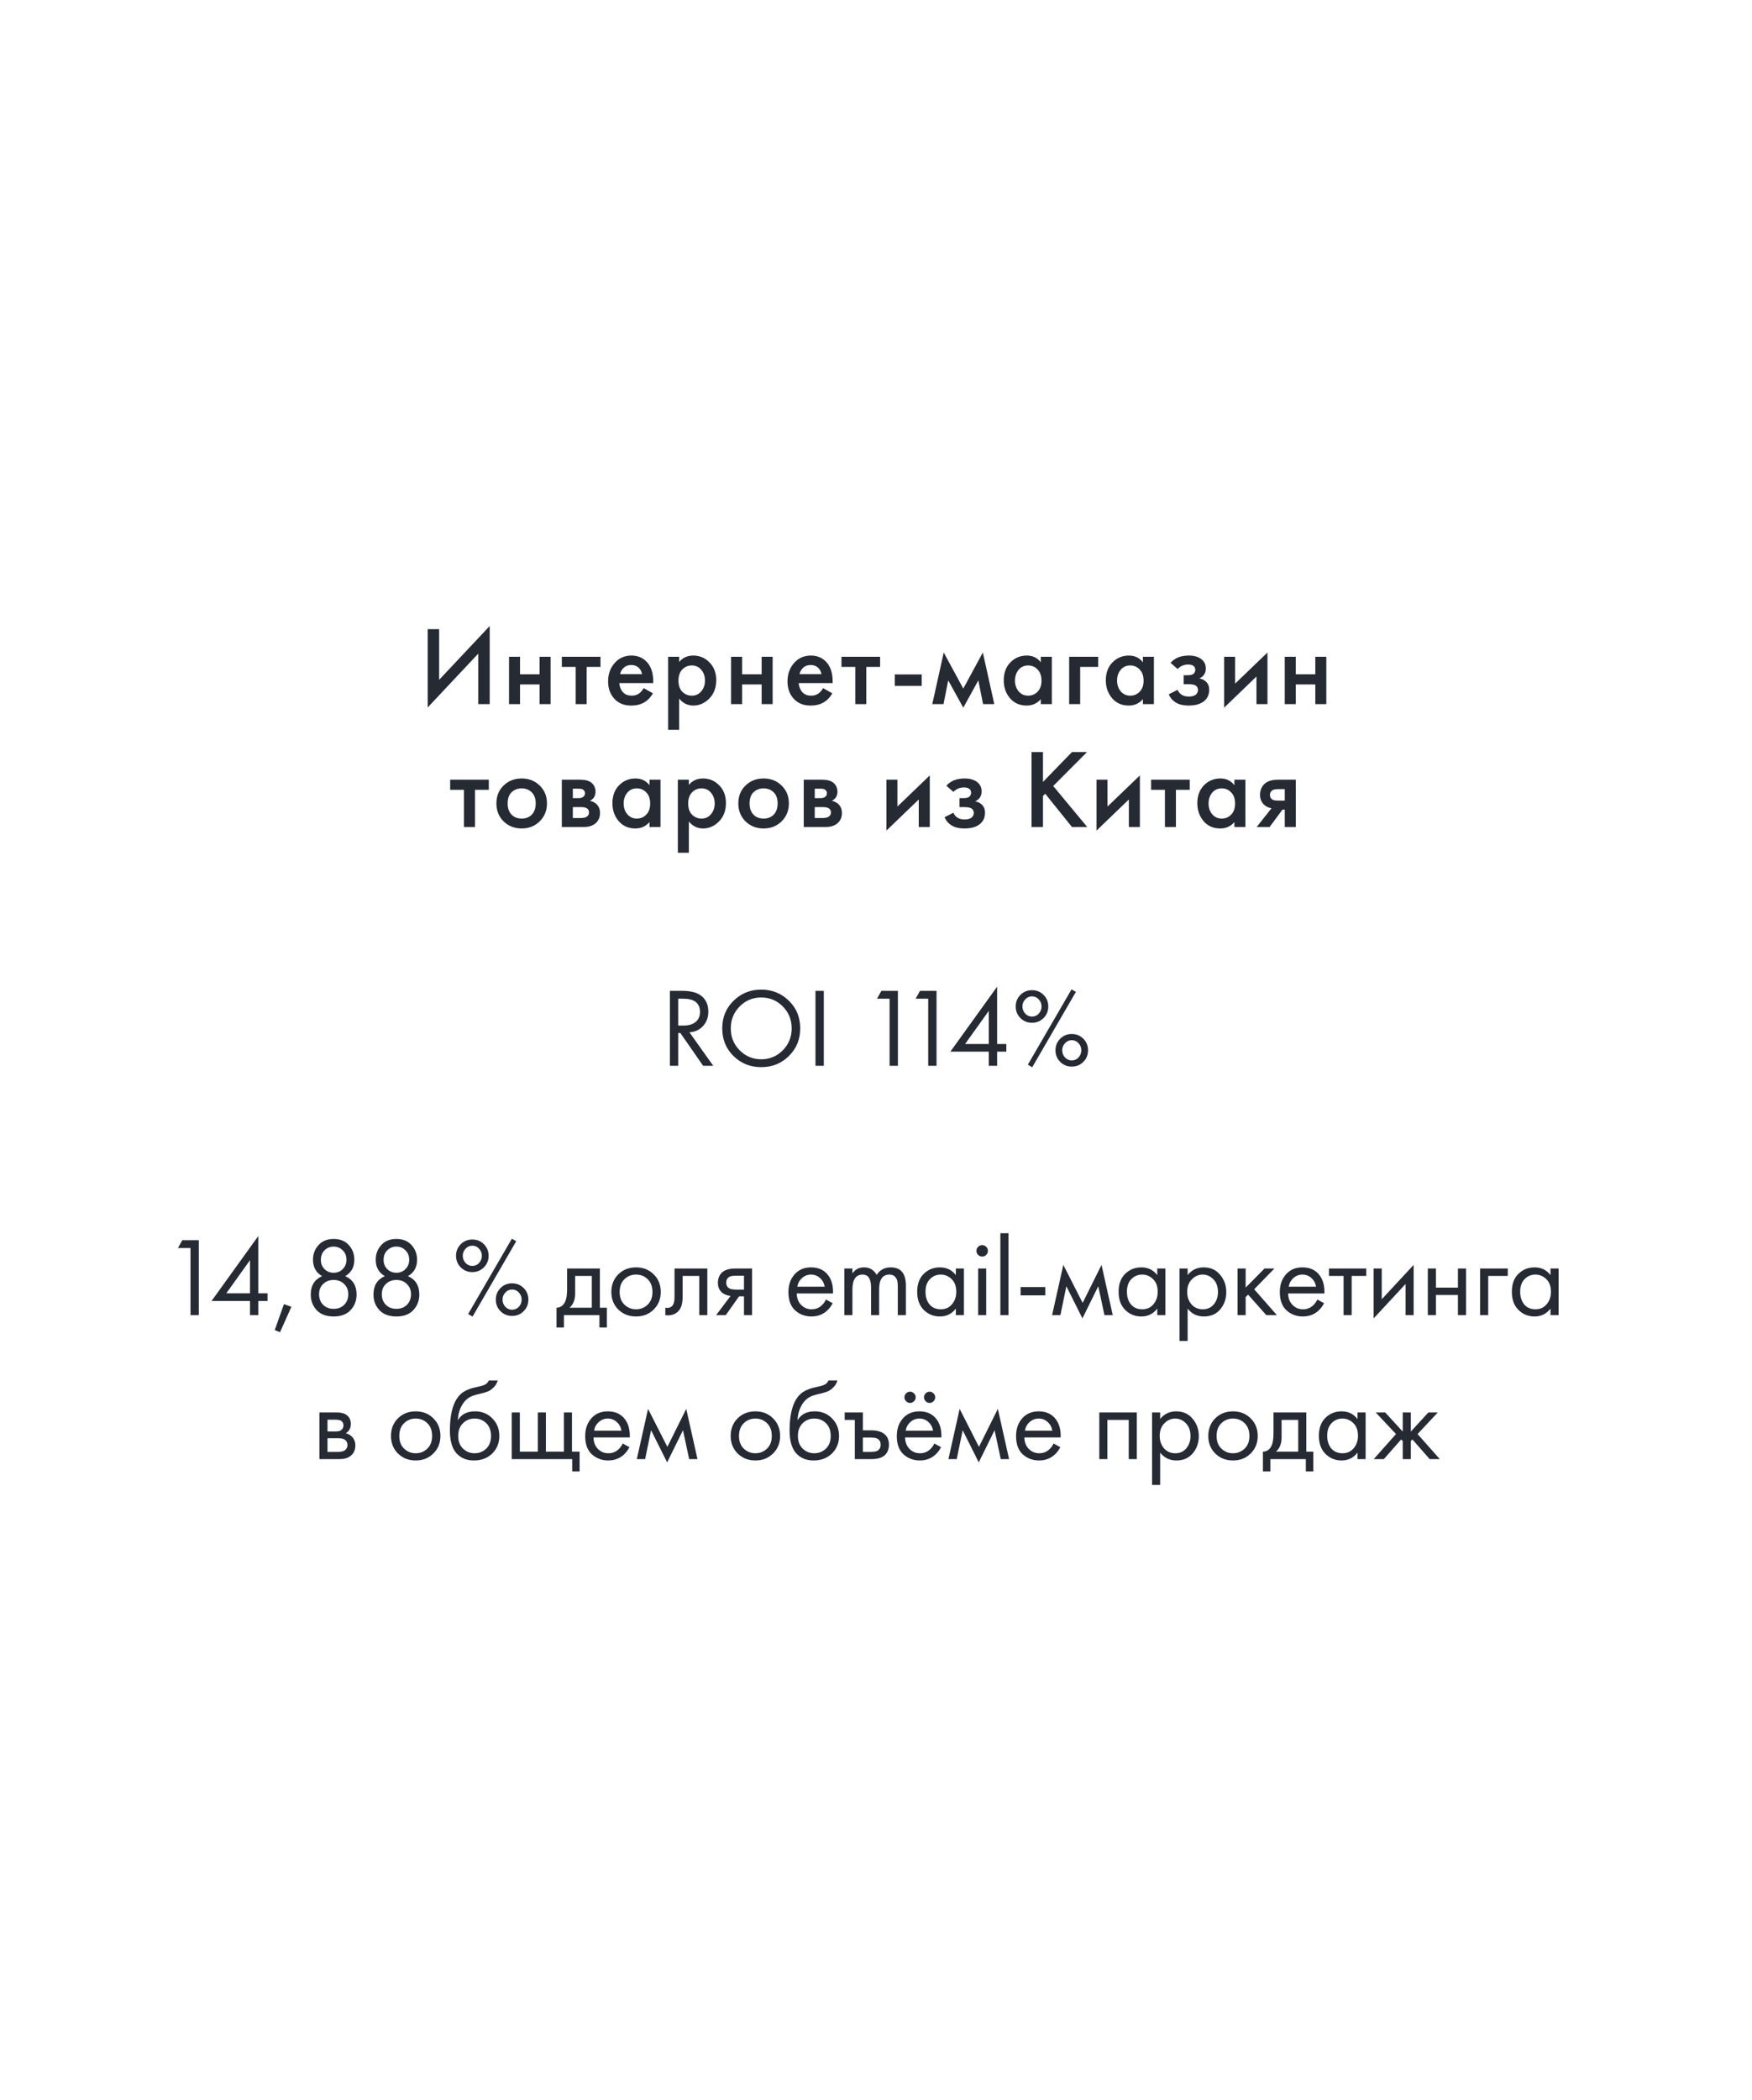 <?xml version="1.0" encoding="UTF-8"?> <svg xmlns="http://www.w3.org/2000/svg" width="499" height="598" viewBox="0 0 499 598" fill="none"> <path d="M136.213 200.5V186.132L121.813 201.46V179.156H125.077V193.588L139.477 178.26V200.5H136.213ZM144.978 200.5V187.028H148.114V192.02H153.682V187.028H156.818V200.5H153.682V194.9H148.114V200.5H144.978ZM171.03 189.908H167.094V200.5H163.958V189.908H160.022V187.028H171.03V189.908ZM183.338 195.956L185.962 197.428C185.364 198.495 184.607 199.316 183.69 199.892C182.644 200.575 181.322 200.916 179.722 200.916C177.844 200.916 176.33 200.34 175.178 199.188C173.855 197.865 173.194 196.148 173.194 194.036C173.194 191.817 173.908 189.972 175.338 188.5C176.554 187.284 178.058 186.676 179.85 186.676C181.599 186.676 183.039 187.263 184.17 188.436C185.428 189.737 186.058 191.636 186.058 194.132V194.516H176.394C176.479 195.647 176.863 196.553 177.546 197.236C178.122 197.812 178.922 198.1 179.946 198.1C180.778 198.1 181.492 197.876 182.09 197.428C182.58 197.044 182.996 196.553 183.338 195.956ZM176.618 191.956H182.858C182.73 191.209 182.41 190.601 181.898 190.132C181.343 189.62 180.639 189.364 179.786 189.364C178.89 189.364 178.154 189.652 177.578 190.228C177.108 190.655 176.788 191.231 176.618 191.956ZM193.431 198.932V207.828H190.295V187.028H193.431V188.5C194.455 187.284 195.789 186.676 197.431 186.676C199.266 186.676 200.813 187.327 202.071 188.628C203.351 189.908 203.991 191.593 203.991 193.684C203.991 195.839 203.33 197.588 202.007 198.932C200.685 200.255 199.17 200.916 197.463 200.916C195.863 200.916 194.519 200.255 193.431 198.932ZM197.047 189.492C195.981 189.492 195.074 189.876 194.327 190.644C193.602 191.391 193.239 192.457 193.239 193.844C193.239 195.188 193.602 196.233 194.327 196.98C195.074 197.727 195.981 198.1 197.047 198.1C198.157 198.1 199.053 197.684 199.735 196.852C200.439 196.02 200.791 195.007 200.791 193.812C200.791 192.596 200.439 191.572 199.735 190.74C199.053 189.908 198.157 189.492 197.047 189.492ZM208.224 200.5V187.028H211.36V192.02H216.928V187.028H220.064V200.5H216.928V194.9H211.36V200.5H208.224ZM234.437 195.956L237.061 197.428C236.463 198.495 235.706 199.316 234.789 199.892C233.743 200.575 232.421 200.916 230.821 200.916C228.943 200.916 227.429 200.34 226.277 199.188C224.954 197.865 224.293 196.148 224.293 194.036C224.293 191.817 225.007 189.972 226.437 188.5C227.653 187.284 229.157 186.676 230.949 186.676C232.698 186.676 234.138 187.263 235.269 188.436C236.527 189.737 237.157 191.636 237.157 194.132V194.516H227.493C227.578 195.647 227.962 196.553 228.645 197.236C229.221 197.812 230.021 198.1 231.045 198.1C231.877 198.1 232.591 197.876 233.189 197.428C233.679 197.044 234.095 196.553 234.437 195.956ZM227.717 191.956H233.957C233.829 191.209 233.509 190.601 232.997 190.132C232.442 189.62 231.738 189.364 230.885 189.364C229.989 189.364 229.253 189.652 228.677 190.228C228.207 190.655 227.887 191.231 227.717 191.956ZM250.674 189.908H246.738V200.5H243.602V189.908H239.666V187.028H250.674V189.908ZM254.845 195.316V192.052H262.525V195.316H254.845ZM265.528 200.5L268.792 185.812L274.36 196.084L279.928 185.812L283.192 200.5H279.992L278.648 193.748L274.36 201.524L270.072 193.748L268.728 200.5H265.528ZM296.443 188.596V187.028H299.579V200.5H296.443V199.092C295.397 200.308 294.053 200.916 292.411 200.916C290.427 200.916 288.837 200.212 287.643 198.804C286.469 197.396 285.883 195.711 285.883 193.748C285.883 191.615 286.512 189.908 287.771 188.628C289.051 187.327 290.608 186.676 292.443 186.676C294.128 186.676 295.461 187.316 296.443 188.596ZM292.827 189.492C291.717 189.492 290.811 189.908 290.107 190.74C289.424 191.572 289.083 192.596 289.083 193.812C289.083 195.007 289.424 196.02 290.107 196.852C290.811 197.684 291.717 198.1 292.827 198.1C293.893 198.1 294.789 197.727 295.515 196.98C296.261 196.233 296.635 195.188 296.635 193.844C296.635 192.457 296.261 191.391 295.515 190.644C294.789 189.876 293.893 189.492 292.827 189.492ZM304.515 200.5V187.028H312.771V189.908H307.651V200.5H304.515ZM325.519 188.596V187.028H328.655V200.5H325.519V199.092C324.473 200.308 323.129 200.916 321.487 200.916C319.503 200.916 317.913 200.212 316.719 198.804C315.545 197.396 314.959 195.711 314.959 193.748C314.959 191.615 315.588 189.908 316.847 188.628C318.127 187.327 319.684 186.676 321.519 186.676C323.204 186.676 324.537 187.316 325.519 188.596ZM321.903 189.492C320.793 189.492 319.887 189.908 319.183 190.74C318.5 191.572 318.159 192.596 318.159 193.812C318.159 195.007 318.5 196.02 319.183 196.852C319.887 197.684 320.793 198.1 321.903 198.1C322.969 198.1 323.865 197.727 324.591 196.98C325.337 196.233 325.711 195.188 325.711 193.844C325.711 192.457 325.337 191.391 324.591 190.644C323.865 189.876 322.969 189.492 321.903 189.492ZM335.415 190.516L333.399 188.756C333.911 188.137 334.594 187.636 335.447 187.252C336.343 186.868 337.399 186.676 338.615 186.676C340.023 186.676 341.165 186.985 342.039 187.604C342.978 188.287 343.447 189.204 343.447 190.356C343.447 191.103 343.255 191.721 342.871 192.212C342.551 192.639 342.125 192.959 341.591 193.172C342.402 193.343 343.053 193.673 343.543 194.164C344.119 194.74 344.407 195.487 344.407 196.404C344.407 197.62 344.023 198.612 343.255 199.38C342.231 200.404 340.653 200.916 338.519 200.916C337.09 200.916 335.917 200.649 334.999 200.116C334.039 199.561 333.335 198.761 332.887 197.716L335.383 196.436C335.682 197.076 336.077 197.545 336.567 197.844C337.101 198.185 337.773 198.356 338.583 198.356C339.565 198.356 340.279 198.132 340.727 197.684C341.047 197.321 341.207 196.927 341.207 196.5C341.207 196.052 341.069 195.689 340.791 195.412C340.429 195.028 339.682 194.836 338.551 194.836H337.143V192.276H338.327C339.01 192.276 339.522 192.159 339.863 191.924C340.247 191.625 340.439 191.231 340.439 190.74C340.439 190.228 340.247 189.844 339.863 189.588C339.543 189.353 339.042 189.236 338.359 189.236C337.719 189.236 337.133 189.364 336.599 189.62C336.151 189.833 335.757 190.132 335.415 190.516ZM348.645 187.028H351.781V194.676L360.997 185.812V200.5H357.861V192.66L348.645 201.524V187.028ZM365.918 200.5V187.028H369.054V192.02H374.622V187.028H377.758V200.5H374.622V194.9H369.054V200.5H365.918ZM139.22 224.908H135.284V235.5H132.148V224.908H128.212V222.028H139.22V224.908ZM143.431 223.692C144.818 222.348 146.535 221.676 148.583 221.676C150.631 221.676 152.338 222.348 153.703 223.692C155.09 225.015 155.783 226.711 155.783 228.78C155.783 230.828 155.09 232.535 153.703 233.9C152.338 235.244 150.631 235.916 148.583 235.916C146.535 235.916 144.818 235.244 143.431 233.9C142.066 232.535 141.383 230.828 141.383 228.78C141.383 226.711 142.066 225.015 143.431 223.692ZM145.671 231.948C146.396 232.716 147.367 233.1 148.583 233.1C149.799 233.1 150.77 232.716 151.495 231.948C152.22 231.159 152.583 230.113 152.583 228.812C152.583 227.383 152.188 226.305 151.399 225.58C150.631 224.855 149.692 224.492 148.583 224.492C147.474 224.492 146.524 224.855 145.735 225.58C144.967 226.305 144.583 227.383 144.583 228.812C144.583 230.113 144.946 231.159 145.671 231.948ZM160.016 222.028H165.296C166.64 222.028 167.664 222.295 168.368 222.828C169.2 223.489 169.616 224.353 169.616 225.42C169.616 226.636 169.083 227.511 168.016 228.044C168.699 228.172 169.307 228.471 169.84 228.94C170.544 229.58 170.896 230.444 170.896 231.532C170.896 232.833 170.405 233.857 169.424 234.604C168.613 235.201 167.579 235.5 166.32 235.5H160.016V222.028ZM163.152 227.276H164.752C165.307 227.276 165.723 227.18 166 226.988C166.405 226.732 166.608 226.369 166.608 225.9C166.608 225.452 166.427 225.1 166.064 224.844C165.808 224.673 165.349 224.588 164.688 224.588H163.152V227.276ZM163.152 232.94H165.488C166.192 232.94 166.736 232.812 167.12 232.556C167.547 232.279 167.76 231.884 167.76 231.372C167.76 230.817 167.557 230.423 167.152 230.188C166.789 229.953 166.267 229.836 165.584 229.836H163.152V232.94ZM184.988 223.596V222.028H188.124V235.5H184.988V234.092C183.943 235.308 182.599 235.916 180.956 235.916C178.972 235.916 177.383 235.212 176.188 233.804C175.015 232.396 174.428 230.711 174.428 228.748C174.428 226.615 175.057 224.908 176.316 223.628C177.596 222.327 179.153 221.676 180.988 221.676C182.673 221.676 184.007 222.316 184.988 223.596ZM181.372 224.492C180.263 224.492 179.356 224.908 178.652 225.74C177.969 226.572 177.628 227.596 177.628 228.812C177.628 230.007 177.969 231.02 178.652 231.852C179.356 232.684 180.263 233.1 181.372 233.1C182.439 233.1 183.335 232.727 184.06 231.98C184.807 231.233 185.18 230.188 185.18 228.844C185.18 227.457 184.807 226.391 184.06 225.644C183.335 224.876 182.439 224.492 181.372 224.492ZM196.197 233.932V242.828H193.061V222.028H196.197V223.5C197.221 222.284 198.554 221.676 200.197 221.676C202.032 221.676 203.578 222.327 204.837 223.628C206.117 224.908 206.757 226.593 206.757 228.684C206.757 230.839 206.096 232.588 204.773 233.932C203.45 235.255 201.936 235.916 200.229 235.916C198.629 235.916 197.285 235.255 196.197 233.932ZM199.813 224.492C198.746 224.492 197.84 224.876 197.093 225.644C196.368 226.391 196.005 227.457 196.005 228.844C196.005 230.188 196.368 231.233 197.093 231.98C197.84 232.727 198.746 233.1 199.813 233.1C200.922 233.1 201.818 232.684 202.501 231.852C203.205 231.02 203.557 230.007 203.557 228.812C203.557 227.596 203.205 226.572 202.501 225.74C201.818 224.908 200.922 224.492 199.813 224.492ZM212.334 223.692C213.72 222.348 215.438 221.676 217.486 221.676C219.534 221.676 221.24 222.348 222.606 223.692C223.992 225.015 224.686 226.711 224.686 228.78C224.686 230.828 223.992 232.535 222.606 233.9C221.24 235.244 219.534 235.916 217.486 235.916C215.438 235.916 213.72 235.244 212.334 233.9C210.968 232.535 210.286 230.828 210.286 228.78C210.286 226.711 210.968 225.015 212.334 223.692ZM214.574 231.948C215.299 232.716 216.27 233.1 217.486 233.1C218.702 233.1 219.672 232.716 220.398 231.948C221.123 231.159 221.486 230.113 221.486 228.812C221.486 227.383 221.091 226.305 220.302 225.58C219.534 224.855 218.595 224.492 217.486 224.492C216.376 224.492 215.427 224.855 214.638 225.58C213.87 226.305 213.486 227.383 213.486 228.812C213.486 230.113 213.848 231.159 214.574 231.948ZM228.918 222.028H234.198C235.542 222.028 236.566 222.295 237.27 222.828C238.102 223.489 238.518 224.353 238.518 225.42C238.518 226.636 237.985 227.511 236.918 228.044C237.601 228.172 238.209 228.471 238.742 228.94C239.446 229.58 239.798 230.444 239.798 231.532C239.798 232.833 239.308 233.857 238.326 234.604C237.516 235.201 236.481 235.5 235.222 235.5H228.918V222.028ZM232.054 227.276H233.654C234.209 227.276 234.625 227.18 234.902 226.988C235.308 226.732 235.51 226.369 235.51 225.9C235.51 225.452 235.329 225.1 234.966 224.844C234.71 224.673 234.252 224.588 233.59 224.588H232.054V227.276ZM232.054 232.94H234.39C235.094 232.94 235.638 232.812 236.022 232.556C236.449 232.279 236.662 231.884 236.662 231.372C236.662 230.817 236.46 230.423 236.054 230.188C235.692 229.953 235.169 229.836 234.486 229.836H232.054V232.94ZM252.463 222.028H255.599V229.676L264.815 220.812V235.5H261.679V227.66L252.463 236.524V222.028ZM271.56 225.516L269.544 223.756C270.056 223.137 270.739 222.636 271.592 222.252C272.488 221.868 273.544 221.676 274.76 221.676C276.168 221.676 277.309 221.985 278.184 222.604C279.123 223.287 279.592 224.204 279.592 225.356C279.592 226.103 279.4 226.721 279.016 227.212C278.696 227.639 278.269 227.959 277.736 228.172C278.547 228.343 279.197 228.673 279.688 229.164C280.264 229.74 280.552 230.487 280.552 231.404C280.552 232.62 280.168 233.612 279.4 234.38C278.376 235.404 276.797 235.916 274.664 235.916C273.235 235.916 272.061 235.649 271.144 235.116C270.184 234.561 269.48 233.761 269.032 232.716L271.528 231.436C271.827 232.076 272.221 232.545 272.712 232.844C273.245 233.185 273.917 233.356 274.728 233.356C275.709 233.356 276.424 233.132 276.872 232.684C277.192 232.321 277.352 231.927 277.352 231.5C277.352 231.052 277.213 230.689 276.936 230.412C276.573 230.028 275.827 229.836 274.696 229.836H273.288V227.276H274.472C275.155 227.276 275.667 227.159 276.008 226.924C276.392 226.625 276.584 226.231 276.584 225.74C276.584 225.228 276.392 224.844 276.008 224.588C275.688 224.353 275.187 224.236 274.504 224.236C273.864 224.236 273.277 224.364 272.744 224.62C272.296 224.833 271.901 225.132 271.56 225.516ZM297.058 214.156V222.668L305.314 214.156H309.602L299.97 223.82L309.666 235.5H305.314L297.698 226.028L297.058 226.668V235.5H293.794V214.156H297.058ZM312.303 222.028H315.439V229.676L324.655 220.812V235.5H321.519V227.66L312.303 236.524V222.028ZM338.856 224.908H334.92V235.5H331.784V224.908H327.848V222.028H338.856V224.908ZM351.579 223.596V222.028H354.715V235.5H351.579V234.092C350.534 235.308 349.19 235.916 347.547 235.916C345.563 235.916 343.974 235.212 342.779 233.804C341.606 232.396 341.019 230.711 341.019 228.748C341.019 226.615 341.649 224.908 342.907 223.628C344.187 222.327 345.745 221.676 347.579 221.676C349.265 221.676 350.598 222.316 351.579 223.596ZM347.963 224.492C346.854 224.492 345.947 224.908 345.243 225.74C344.561 226.572 344.219 227.596 344.219 228.812C344.219 230.007 344.561 231.02 345.243 231.852C345.947 232.684 346.854 233.1 347.963 233.1C349.03 233.1 349.926 232.727 350.651 231.98C351.398 231.233 351.771 230.188 351.771 228.844C351.771 227.457 351.398 226.391 350.651 225.644C349.926 224.876 349.03 224.492 347.963 224.492ZM357.924 235.5L362.148 230.156C361.316 230.028 360.601 229.687 360.004 229.132C359.257 228.407 358.884 227.479 358.884 226.348C358.884 225.068 359.3 224.033 360.132 223.244C360.985 222.433 362.287 222.028 364.036 222.028H369.06V235.5H365.924V230.54H365.284L361.604 235.5H357.924ZM365.924 227.98V224.716H364.1C363.353 224.716 362.809 224.812 362.468 225.004C361.956 225.324 361.7 225.772 361.7 226.348C361.7 226.924 361.913 227.361 362.34 227.66C362.66 227.873 363.236 227.98 364.068 227.98H365.924Z" fill="#262A33"></path> <path d="M190.797 282.156H194.221C196.525 282.156 198.253 282.551 199.405 283.34C200.963 284.385 201.741 285.964 201.741 288.076C201.741 289.719 201.24 291.084 200.237 292.172C199.256 293.26 197.965 293.857 196.365 293.964L203.149 303.5H200.269L193.773 294.156H193.165V303.5H190.797V282.156ZM193.165 284.396V292.044H194.669C196.141 292.044 197.293 291.703 198.125 291.02C198.957 290.337 199.373 289.377 199.373 288.14C199.373 286.689 198.808 285.644 197.677 285.004C196.952 284.599 195.928 284.396 194.605 284.396H193.165ZM224.684 300.716C222.55 302.828 219.926 303.884 216.812 303.884C213.697 303.884 211.062 302.828 208.908 300.716C206.774 298.604 205.708 295.98 205.708 292.844C205.708 289.687 206.785 287.063 208.94 284.972C211.094 282.86 213.718 281.804 216.812 281.804C219.905 281.804 222.529 282.86 224.684 284.972C226.838 287.063 227.916 289.687 227.916 292.844C227.916 295.98 226.838 298.604 224.684 300.716ZM222.956 286.604C221.27 284.897 219.222 284.044 216.812 284.044C214.401 284.044 212.353 284.897 210.668 286.604C208.982 288.311 208.14 290.391 208.14 292.844C208.14 295.297 208.982 297.377 210.668 299.084C212.353 300.791 214.401 301.644 216.812 301.644C219.222 301.644 221.27 300.791 222.956 299.084C224.641 297.377 225.484 295.297 225.484 292.844C225.484 290.391 224.641 288.311 222.956 286.604ZM232.266 282.156H234.634V303.5H232.266V282.156ZM253.37 303.5V284.396H249.786L251.034 282.156H255.738V303.5H253.37ZM264.37 303.5V284.396H260.786L262.034 282.156H266.738V303.5H264.37ZM283.997 280.972V297.292H286.621V299.468H283.997V303.5H281.629V299.468H270.685L283.997 280.972ZM274.877 297.292H281.629V287.852L274.877 297.292ZM290.633 283.308C291.529 282.412 292.627 281.964 293.929 281.964C295.23 281.964 296.329 282.412 297.225 283.308C298.121 284.204 298.569 285.303 298.569 286.604C298.569 287.905 298.121 289.004 297.225 289.9C296.329 290.796 295.23 291.244 293.929 291.244C292.627 291.244 291.529 290.796 290.633 289.9C289.737 289.004 289.289 287.905 289.289 286.604C289.289 285.303 289.737 284.204 290.633 283.308ZM293.929 289.484C294.697 289.484 295.337 289.207 295.849 288.652C296.382 288.076 296.649 287.393 296.649 286.604C296.649 285.815 296.382 285.143 295.849 284.588C295.337 284.012 294.697 283.724 293.929 283.724C293.182 283.724 292.542 284.012 292.009 284.588C291.475 285.143 291.209 285.815 291.209 286.604C291.209 287.393 291.475 288.076 292.009 288.652C292.542 289.207 293.182 289.484 293.929 289.484ZM292.745 303.18L305.193 281.74L306.441 282.444L293.993 303.916L292.745 303.18ZM301.961 295.788C302.857 294.892 303.955 294.444 305.257 294.444C306.558 294.444 307.657 294.892 308.553 295.788C309.449 296.684 309.897 297.783 309.897 299.084C309.897 300.385 309.449 301.484 308.553 302.38C307.657 303.276 306.558 303.724 305.257 303.724C303.955 303.724 302.857 303.276 301.961 302.38C301.065 301.484 300.617 300.385 300.617 299.084C300.617 297.783 301.065 296.684 301.961 295.788ZM305.257 301.964C306.025 301.964 306.665 301.687 307.177 301.132C307.71 300.556 307.977 299.873 307.977 299.084C307.977 298.295 307.71 297.623 307.177 297.068C306.665 296.492 306.025 296.204 305.257 296.204C304.51 296.204 303.87 296.492 303.337 297.068C302.803 297.623 302.537 298.295 302.537 299.084C302.537 299.873 302.803 300.556 303.337 301.132C303.87 301.687 304.51 301.964 305.257 301.964Z" fill="#262A33"></path> <path d="M54.261 374.5V355.396H50.677L51.925 353.156H56.629V374.5H54.261ZM73.569 351.972V368.292H76.192V370.468H73.569V374.5H71.201V370.468H60.257L73.569 351.972ZM64.448 368.292H71.201V358.852L64.448 368.292ZM78.252 378.756L80.876 371.364L82.988 372.132L79.756 379.364L78.252 378.756ZM98.329 363.396C100.484 364.356 101.561 366.095 101.561 368.612C101.561 370.383 100.985 371.876 99.833 373.092C98.703 374.287 97.103 374.884 95.033 374.884C92.964 374.884 91.353 374.287 90.201 373.092C89.071 371.876 88.505 370.383 88.505 368.612C88.505 366.095 89.583 364.356 91.737 363.396C90.009 362.393 89.145 360.836 89.145 358.724C89.145 357.103 89.668 355.716 90.713 354.564C91.759 353.391 93.199 352.804 95.033 352.804C96.868 352.804 98.308 353.391 99.353 354.564C100.399 355.716 100.921 357.103 100.921 358.724C100.921 360.836 100.057 362.393 98.329 363.396ZM92.409 361.38C93.113 362.084 93.988 362.436 95.033 362.436C96.079 362.436 96.943 362.084 97.625 361.38C98.329 360.676 98.681 359.801 98.681 358.756C98.681 357.625 98.319 356.719 97.593 356.036C96.889 355.332 96.036 354.98 95.033 354.98C94.031 354.98 93.167 355.332 92.441 356.036C91.737 356.719 91.385 357.625 91.385 358.756C91.385 359.801 91.727 360.676 92.409 361.38ZM92.025 371.556C92.793 372.324 93.796 372.708 95.033 372.708C96.271 372.708 97.273 372.324 98.041 371.556C98.809 370.767 99.193 369.764 99.193 368.548C99.193 367.353 98.799 366.383 98.009 365.636C97.241 364.868 96.249 364.484 95.033 364.484C93.817 364.484 92.815 364.868 92.025 365.636C91.257 366.383 90.873 367.353 90.873 368.548C90.873 369.764 91.257 370.767 92.025 371.556ZM116.197 363.396C118.351 364.356 119.429 366.095 119.429 368.612C119.429 370.383 118.853 371.876 117.701 373.092C116.57 374.287 114.97 374.884 112.901 374.884C110.831 374.884 109.221 374.287 108.069 373.092C106.938 371.876 106.373 370.383 106.373 368.612C106.373 366.095 107.45 364.356 109.605 363.396C107.877 362.393 107.013 360.836 107.013 358.724C107.013 357.103 107.535 355.716 108.581 354.564C109.626 353.391 111.066 352.804 112.901 352.804C114.735 352.804 116.175 353.391 117.221 354.564C118.266 355.716 118.789 357.103 118.789 358.724C118.789 360.836 117.925 362.393 116.197 363.396ZM110.277 361.38C110.981 362.084 111.855 362.436 112.901 362.436C113.946 362.436 114.81 362.084 115.493 361.38C116.197 360.676 116.549 359.801 116.549 358.756C116.549 357.625 116.186 356.719 115.461 356.036C114.757 355.332 113.903 354.98 112.901 354.98C111.898 354.98 111.034 355.332 110.309 356.036C109.605 356.719 109.253 357.625 109.253 358.756C109.253 359.801 109.594 360.676 110.277 361.38ZM109.893 371.556C110.661 372.324 111.663 372.708 112.901 372.708C114.138 372.708 115.141 372.324 115.909 371.556C116.677 370.767 117.061 369.764 117.061 368.548C117.061 367.353 116.666 366.383 115.877 365.636C115.109 364.868 114.117 364.484 112.901 364.484C111.685 364.484 110.682 364.868 109.893 365.636C109.125 366.383 108.741 367.353 108.741 368.548C108.741 369.764 109.125 370.767 109.893 371.556ZM131.229 354.308C132.125 353.412 133.224 352.964 134.525 352.964C135.826 352.964 136.925 353.412 137.821 354.308C138.717 355.204 139.165 356.303 139.165 357.604C139.165 358.905 138.717 360.004 137.821 360.9C136.925 361.796 135.826 362.244 134.525 362.244C133.224 362.244 132.125 361.796 131.229 360.9C130.333 360.004 129.885 358.905 129.885 357.604C129.885 356.303 130.333 355.204 131.229 354.308ZM134.525 360.484C135.293 360.484 135.933 360.207 136.445 359.652C136.978 359.076 137.245 358.393 137.245 357.604C137.245 356.815 136.978 356.143 136.445 355.588C135.933 355.012 135.293 354.724 134.525 354.724C133.778 354.724 133.138 355.012 132.605 355.588C132.072 356.143 131.805 356.815 131.805 357.604C131.805 358.393 132.072 359.076 132.605 359.652C133.138 360.207 133.778 360.484 134.525 360.484ZM133.341 374.18L145.789 352.74L147.037 353.444L134.589 374.916L133.341 374.18ZM142.557 366.788C143.453 365.892 144.552 365.444 145.853 365.444C147.154 365.444 148.253 365.892 149.149 366.788C150.045 367.684 150.493 368.783 150.493 370.084C150.493 371.385 150.045 372.484 149.149 373.38C148.253 374.276 147.154 374.724 145.853 374.724C144.552 374.724 143.453 374.276 142.557 373.38C141.661 372.484 141.213 371.385 141.213 370.084C141.213 368.783 141.661 367.684 142.557 366.788ZM145.853 372.964C146.621 372.964 147.261 372.687 147.773 372.132C148.306 371.556 148.573 370.873 148.573 370.084C148.573 369.295 148.306 368.623 147.773 368.068C147.261 367.492 146.621 367.204 145.853 367.204C145.106 367.204 144.466 367.492 143.933 368.068C143.4 368.623 143.133 369.295 143.133 370.084C143.133 370.873 143.4 371.556 143.933 372.132C144.466 372.687 145.106 372.964 145.853 372.964ZM161.513 361.22H170.857V372.388H172.841V378.02H170.729V374.5H160.617V378.02H158.505V372.388C159.614 372.367 160.435 371.791 160.969 370.66C161.331 369.913 161.513 368.74 161.513 367.14V361.22ZM168.553 372.388V363.332H163.817V368.324C163.817 370.095 163.283 371.449 162.217 372.388H168.553ZM186.183 372.9C184.861 374.223 183.186 374.884 181.159 374.884C179.133 374.884 177.447 374.223 176.103 372.9C174.781 371.577 174.119 369.913 174.119 367.908C174.119 365.881 174.781 364.207 176.103 362.884C177.447 361.561 179.133 360.9 181.159 360.9C183.186 360.9 184.861 361.561 186.183 362.884C187.527 364.207 188.199 365.881 188.199 367.908C188.199 369.913 187.527 371.577 186.183 372.9ZM184.455 364.26C183.559 363.385 182.461 362.948 181.159 362.948C179.858 362.948 178.749 363.396 177.831 364.292C176.935 365.167 176.487 366.372 176.487 367.908C176.487 369.444 176.946 370.649 177.863 371.524C178.781 372.399 179.879 372.836 181.159 372.836C182.439 372.836 183.538 372.399 184.455 371.524C185.373 370.649 185.831 369.444 185.831 367.908C185.831 366.351 185.373 365.135 184.455 364.26ZM201.461 361.22V374.5H199.157V363.332H194.421V369.316C194.421 371.044 194.079 372.324 193.397 373.156C192.629 374.095 191.562 374.564 190.197 374.564C190.026 374.564 189.791 374.543 189.493 374.5V372.388C189.706 372.431 189.877 372.452 190.005 372.452C190.751 372.452 191.306 372.164 191.669 371.588C191.967 371.119 192.117 370.361 192.117 369.316V361.22H201.461ZM203.963 374.5L208.091 369.028C207.963 369.028 207.781 369.007 207.547 368.964C207.333 368.921 207.013 368.815 206.587 368.644C206.16 368.473 205.808 368.249 205.531 367.972C204.827 367.311 204.475 366.425 204.475 365.316C204.475 364.057 204.869 363.065 205.659 362.34C206.448 361.593 207.749 361.22 209.563 361.22H214.203V374.5H211.899V369.156H210.491L206.715 374.5H203.963ZM211.899 367.236V363.268H209.755C208.752 363.268 208.059 363.385 207.675 363.62C207.12 363.983 206.843 364.527 206.843 365.252C206.843 365.977 207.12 366.511 207.675 366.852C208.08 367.108 208.763 367.236 209.723 367.236H211.899ZM235.246 370.052L237.166 371.108C236.718 371.961 236.174 372.676 235.534 373.252C234.318 374.34 232.846 374.884 231.118 374.884C229.326 374.884 227.779 374.308 226.478 373.156C225.198 371.983 224.558 370.244 224.558 367.94C224.558 365.913 225.134 364.239 226.286 362.916C227.459 361.572 229.027 360.9 230.99 360.9C233.209 360.9 234.883 361.711 236.014 363.332C236.91 364.612 237.326 366.276 237.262 368.324H226.926C226.947 369.668 227.363 370.756 228.174 371.588C228.985 372.42 229.977 372.836 231.15 372.836C232.195 372.836 233.102 372.516 233.87 371.876C234.467 371.364 234.926 370.756 235.246 370.052ZM227.086 366.404H234.894C234.702 365.359 234.243 364.527 233.518 363.908C232.814 363.268 231.971 362.948 230.99 362.948C230.03 362.948 229.177 363.279 228.43 363.94C227.705 364.58 227.257 365.401 227.086 366.404ZM240.476 374.5V361.22H242.78V362.628C243.57 361.476 244.668 360.9 246.076 360.9C247.676 360.9 248.882 361.615 249.692 363.044C250.61 361.615 251.943 360.9 253.692 360.9C256.572 360.9 258.012 362.628 258.012 366.084V374.5H255.708V366.436C255.708 365.796 255.666 365.263 255.58 364.836C255.516 364.388 255.292 363.961 254.908 363.556C254.546 363.151 254.023 362.948 253.34 362.948C251.378 362.948 250.396 364.335 250.396 367.108V374.5H248.092V366.628C248.092 364.175 247.292 362.948 245.692 362.948C243.751 362.948 242.78 364.388 242.78 367.268V374.5H240.476ZM272.239 363.108V361.22H274.543V374.5H272.239V372.644C271.087 374.137 269.572 374.884 267.695 374.884C265.903 374.884 264.377 374.265 263.119 373.028C261.86 371.791 261.231 370.063 261.231 367.844C261.231 365.668 261.849 363.972 263.087 362.756C264.345 361.519 265.881 360.9 267.695 360.9C269.615 360.9 271.129 361.636 272.239 363.108ZM267.951 362.948C266.735 362.948 265.7 363.385 264.847 364.26C264.015 365.113 263.599 366.308 263.599 367.844C263.599 369.316 263.983 370.521 264.751 371.46C265.54 372.377 266.607 372.836 267.951 372.836C269.295 372.836 270.361 372.356 271.151 371.396C271.961 370.436 272.367 369.263 272.367 367.876C272.367 366.297 271.919 365.081 271.023 364.228C270.127 363.375 269.103 362.948 267.951 362.948ZM278.586 361.22H280.89V374.5H278.586V361.22ZM278.586 357.348C278.266 357.028 278.106 356.644 278.106 356.196C278.106 355.748 278.266 355.364 278.586 355.044C278.906 354.724 279.29 354.564 279.738 354.564C280.186 354.564 280.57 354.724 280.89 355.044C281.21 355.364 281.37 355.748 281.37 356.196C281.37 356.644 281.21 357.028 280.89 357.348C280.57 357.668 280.186 357.828 279.738 357.828C279.29 357.828 278.906 357.668 278.586 357.348ZM284.923 351.172H287.227V374.5H284.923V351.172ZM290.683 368.868V366.5H297.723V368.868H290.683ZM299.653 374.5L302.853 360.196L308.357 371.012L313.733 360.196L316.933 374.5H314.565L312.805 366.276L308.293 375.428L303.717 366.276L302.021 374.5H299.653ZM329.607 363.108V361.22H331.911V374.5H329.607V372.644C328.455 374.137 326.941 374.884 325.063 374.884C323.271 374.884 321.746 374.265 320.487 373.028C319.229 371.791 318.599 370.063 318.599 367.844C318.599 365.668 319.218 363.972 320.455 362.756C321.714 361.519 323.25 360.9 325.063 360.9C326.983 360.9 328.498 361.636 329.607 363.108ZM325.319 362.948C324.103 362.948 323.069 363.385 322.215 364.26C321.383 365.113 320.967 366.308 320.967 367.844C320.967 369.316 321.351 370.521 322.119 371.46C322.909 372.377 323.975 372.836 325.319 372.836C326.663 372.836 327.73 372.356 328.519 371.396C329.33 370.436 329.735 369.263 329.735 367.876C329.735 366.297 329.287 365.081 328.391 364.228C327.495 363.375 326.471 362.948 325.319 362.948ZM338.259 372.644V381.86H335.955V361.22H338.259V363.076C339.432 361.625 340.947 360.9 342.803 360.9C344.787 360.9 346.355 361.604 347.507 363.012C348.68 364.399 349.267 366.041 349.267 367.94C349.267 369.86 348.691 371.503 347.539 372.868C346.387 374.212 344.84 374.884 342.899 374.884C340.958 374.884 339.411 374.137 338.259 372.644ZM342.579 372.836C343.88 372.836 344.926 372.367 345.715 371.428C346.504 370.468 346.899 369.305 346.899 367.94C346.899 366.404 346.462 365.188 345.587 364.292C344.712 363.396 343.699 362.948 342.547 362.948C341.395 362.948 340.371 363.396 339.475 364.292C338.579 365.188 338.131 366.393 338.131 367.908C338.131 369.295 338.536 370.468 339.347 371.428C340.179 372.367 341.256 372.836 342.579 372.836ZM352.479 361.22H354.783V366.66L360.159 361.22H362.975L357.215 367.14L363.679 374.5H360.671L355.487 368.676L354.783 369.348V374.5H352.479V361.22ZM375.202 370.052L377.122 371.108C376.674 371.961 376.13 372.676 375.49 373.252C374.274 374.34 372.802 374.884 371.074 374.884C369.282 374.884 367.736 374.308 366.434 373.156C365.154 371.983 364.514 370.244 364.514 367.94C364.514 365.913 365.09 364.239 366.242 362.916C367.416 361.572 368.984 360.9 370.946 360.9C373.165 360.9 374.84 361.711 375.97 363.332C376.866 364.612 377.282 366.276 377.218 368.324H366.882C366.904 369.668 367.32 370.756 368.13 371.588C368.941 372.42 369.933 372.836 371.106 372.836C372.152 372.836 373.058 372.516 373.826 371.876C374.424 371.364 374.882 370.756 375.202 370.052ZM367.042 366.404H374.85C374.658 365.359 374.2 364.527 373.474 363.908C372.77 363.268 371.928 362.948 370.946 362.948C369.986 362.948 369.133 363.279 368.386 363.94C367.661 364.58 367.213 365.401 367.042 366.404ZM389.137 363.332H384.977V374.5H382.673V363.332H378.513V361.22H389.137V363.332ZM391.238 361.22H393.542V369.988L402.63 360.196V374.5H400.326V365.636L391.238 375.428V361.22ZM406.668 374.5V361.22H408.972V366.66H415.244V361.22H417.548V374.5H415.244V368.772H408.972V374.5H406.668ZM421.566 374.5V361.22H429.438V363.332H423.87V374.5H421.566ZM441.61 363.108V361.22H443.914V374.5H441.61V372.644C440.458 374.137 438.943 374.884 437.066 374.884C435.274 374.884 433.748 374.265 432.49 373.028C431.231 371.791 430.602 370.063 430.602 367.844C430.602 365.668 431.22 363.972 432.458 362.756C433.716 361.519 435.252 360.9 437.066 360.9C438.986 360.9 440.5 361.636 441.61 363.108ZM437.322 362.948C436.106 362.948 435.071 363.385 434.218 364.26C433.386 365.113 432.97 366.308 432.97 367.844C432.97 369.316 433.354 370.521 434.122 371.46C434.911 372.377 435.978 372.836 437.322 372.836C438.666 372.836 439.732 372.356 440.522 371.396C441.332 370.436 441.738 369.263 441.738 367.876C441.738 366.297 441.29 365.081 440.394 364.228C439.498 363.375 438.474 362.948 437.322 362.948ZM90.972 402.22H95.996C97.213 402.22 98.141 402.476 98.781 402.988C99.549 403.607 99.933 404.439 99.933 405.484C99.933 406.636 99.453 407.521 98.493 408.14C99.154 408.311 99.709 408.609 100.157 409.036C100.861 409.719 101.213 410.572 101.213 411.596C101.213 412.876 100.754 413.879 99.837 414.604C99.047 415.201 98.002 415.5 96.701 415.5H90.972V402.22ZM93.276 407.628H95.709C96.327 407.628 96.818 407.5 97.18 407.244C97.607 406.924 97.82 406.465 97.82 405.868C97.82 405.335 97.607 404.908 97.18 404.588C96.861 404.375 96.242 404.268 95.325 404.268H93.276V407.628ZM93.276 413.452H96.124C97.106 413.452 97.799 413.303 98.204 413.004C98.716 412.62 98.972 412.129 98.972 411.532C98.972 410.892 98.749 410.391 98.3 410.028C97.895 409.708 97.202 409.548 96.221 409.548H93.276V413.452ZM123.423 413.9C122.101 415.223 120.426 415.884 118.399 415.884C116.373 415.884 114.687 415.223 113.343 413.9C112.021 412.577 111.359 410.913 111.359 408.908C111.359 406.881 112.021 405.207 113.343 403.884C114.687 402.561 116.373 401.9 118.399 401.9C120.426 401.9 122.101 402.561 123.423 403.884C124.767 405.207 125.439 406.881 125.439 408.908C125.439 410.913 124.767 412.577 123.423 413.9ZM121.695 405.26C120.799 404.385 119.701 403.948 118.399 403.948C117.098 403.948 115.989 404.396 115.071 405.292C114.175 406.167 113.727 407.372 113.727 408.908C113.727 410.444 114.186 411.649 115.103 412.524C116.021 413.399 117.119 413.836 118.399 413.836C119.679 413.836 120.778 413.399 121.695 412.524C122.613 411.649 123.071 410.444 123.071 408.908C123.071 407.351 122.613 406.135 121.695 405.26ZM139.213 393.1H141.773C141.538 393.889 141.133 394.561 140.557 395.116C140.002 395.649 139.49 396.012 139.021 396.204C138.573 396.396 138.039 396.567 137.421 396.716C137.314 396.737 137.058 396.801 136.653 396.908C136.247 396.993 135.938 397.068 135.725 397.132C135.511 397.196 135.234 397.281 134.893 397.388C134.551 397.495 134.242 397.623 133.965 397.772C133.687 397.921 133.431 398.081 133.197 398.252C132.386 398.871 131.725 399.735 131.213 400.844C130.722 401.932 130.455 403.095 130.413 404.332H130.477C131.437 402.711 133.047 401.9 135.309 401.9C137.293 401.9 138.935 402.572 140.237 403.916C141.559 405.26 142.221 406.924 142.221 408.908C142.221 410.913 141.549 412.577 140.205 413.9C138.861 415.223 137.111 415.884 134.957 415.884C133.101 415.884 131.575 415.329 130.381 414.22C128.887 412.855 128.141 410.572 128.141 407.372C128.141 401.804 129.399 398.156 131.917 396.428C132.109 396.3 132.311 396.183 132.525 396.076C132.738 395.948 132.962 395.841 133.197 395.756C133.453 395.649 133.666 395.564 133.837 395.5C134.007 395.415 134.242 395.34 134.541 395.276C134.861 395.191 135.074 395.137 135.181 395.116C135.309 395.073 135.543 395.02 135.885 394.956C136.247 394.871 136.471 394.817 136.557 394.796C137.41 394.604 138.029 394.38 138.413 394.124C138.797 393.847 139.063 393.505 139.213 393.1ZM138.477 405.26C137.581 404.385 136.482 403.948 135.181 403.948C133.879 403.948 132.77 404.396 131.853 405.292C130.957 406.167 130.509 407.372 130.509 408.908C130.509 410.444 130.967 411.649 131.885 412.524C132.802 413.399 133.901 413.836 135.181 413.836C136.461 413.836 137.559 413.399 138.477 412.524C139.394 411.649 139.853 410.444 139.853 408.908C139.853 407.351 139.394 406.135 138.477 405.26ZM145.754 415.5V402.22H148.058V413.388H153.178V402.22H155.482V413.388H160.602V402.22H162.906V413.388H165.082V419.02H162.97V415.5H145.754ZM177.36 411.052L179.28 412.108C178.832 412.961 178.288 413.676 177.648 414.252C176.432 415.34 174.96 415.884 173.232 415.884C171.44 415.884 169.893 415.308 168.592 414.156C167.312 412.983 166.672 411.244 166.672 408.94C166.672 406.913 167.248 405.239 168.4 403.916C169.573 402.572 171.141 401.9 173.104 401.9C175.322 401.9 176.997 402.711 178.128 404.332C179.024 405.612 179.44 407.276 179.376 409.324H169.04C169.061 410.668 169.477 411.756 170.288 412.588C171.098 413.42 172.09 413.836 173.264 413.836C174.309 413.836 175.216 413.516 175.984 412.876C176.581 412.364 177.04 411.756 177.36 411.052ZM169.2 407.404H177.008C176.816 406.359 176.357 405.527 175.632 404.908C174.928 404.268 174.085 403.948 173.104 403.948C172.144 403.948 171.29 404.279 170.544 404.94C169.818 405.58 169.37 406.401 169.2 407.404ZM181.374 415.5L184.574 401.196L190.078 412.012L195.454 401.196L198.654 415.5H196.286L194.526 407.276L190.014 416.428L185.438 407.276L183.742 415.5H181.374ZM220.173 413.9C218.851 415.223 217.176 415.884 215.149 415.884C213.123 415.884 211.437 415.223 210.093 413.9C208.771 412.577 208.109 410.913 208.109 408.908C208.109 406.881 208.771 405.207 210.093 403.884C211.437 402.561 213.123 401.9 215.149 401.9C217.176 401.9 218.851 402.561 220.173 403.884C221.517 405.207 222.189 406.881 222.189 408.908C222.189 410.913 221.517 412.577 220.173 413.9ZM218.445 405.26C217.549 404.385 216.451 403.948 215.149 403.948C213.848 403.948 212.739 404.396 211.821 405.292C210.925 406.167 210.477 407.372 210.477 408.908C210.477 410.444 210.936 411.649 211.853 412.524C212.771 413.399 213.869 413.836 215.149 413.836C216.429 413.836 217.528 413.399 218.445 412.524C219.363 411.649 219.821 410.444 219.821 408.908C219.821 407.351 219.363 406.135 218.445 405.26ZM235.963 393.1H238.523C238.288 393.889 237.883 394.561 237.307 395.116C236.752 395.649 236.24 396.012 235.771 396.204C235.323 396.396 234.789 396.567 234.171 396.716C234.064 396.737 233.808 396.801 233.403 396.908C232.997 396.993 232.688 397.068 232.475 397.132C232.261 397.196 231.984 397.281 231.643 397.388C231.301 397.495 230.992 397.623 230.715 397.772C230.437 397.921 230.181 398.081 229.947 398.252C229.136 398.871 228.475 399.735 227.963 400.844C227.472 401.932 227.205 403.095 227.163 404.332H227.227C228.187 402.711 229.797 401.9 232.059 401.9C234.043 401.9 235.685 402.572 236.987 403.916C238.309 405.26 238.971 406.924 238.971 408.908C238.971 410.913 238.299 412.577 236.955 413.9C235.611 415.223 233.861 415.884 231.707 415.884C229.851 415.884 228.325 415.329 227.131 414.22C225.637 412.855 224.891 410.572 224.891 407.372C224.891 401.804 226.149 398.156 228.667 396.428C228.859 396.3 229.061 396.183 229.275 396.076C229.488 395.948 229.712 395.841 229.947 395.756C230.203 395.649 230.416 395.564 230.587 395.5C230.757 395.415 230.992 395.34 231.291 395.276C231.611 395.191 231.824 395.137 231.931 395.116C232.059 395.073 232.293 395.02 232.635 394.956C232.997 394.871 233.221 394.817 233.307 394.796C234.16 394.604 234.779 394.38 235.163 394.124C235.547 393.847 235.813 393.505 235.963 393.1ZM235.227 405.26C234.331 404.385 233.232 403.948 231.931 403.948C230.629 403.948 229.52 404.396 228.603 405.292C227.707 406.167 227.259 407.372 227.259 408.908C227.259 410.444 227.717 411.649 228.635 412.524C229.552 413.399 230.651 413.836 231.931 413.836C233.211 413.836 234.309 413.399 235.227 412.524C236.144 411.649 236.603 410.444 236.603 408.908C236.603 407.351 236.144 406.135 235.227 405.26ZM243.464 415.5V404.332H240.584V402.22H245.768V407.308H248.136C249.97 407.308 251.314 407.745 252.168 408.62C252.85 409.303 253.192 410.231 253.192 411.404C253.192 412.641 252.797 413.633 252.008 414.38C251.218 415.127 249.917 415.5 248.104 415.5H243.464ZM245.768 413.452H247.912C248.872 413.452 249.554 413.335 249.96 413.1C250.536 412.716 250.824 412.151 250.824 411.404C250.824 410.636 250.546 410.081 249.992 409.74C249.608 409.484 248.925 409.356 247.944 409.356H245.768V413.452ZM266.11 411.052L268.03 412.108C267.582 412.961 267.038 413.676 266.398 414.252C265.182 415.34 263.71 415.884 261.982 415.884C260.19 415.884 258.643 415.308 257.342 414.156C256.062 412.983 255.422 411.244 255.422 408.94C255.422 406.913 255.998 405.239 257.15 403.916C258.323 402.572 259.891 401.9 261.854 401.9C264.072 401.9 265.747 402.711 266.878 404.332C267.774 405.612 268.19 407.276 268.126 409.324H257.79C257.811 410.668 258.227 411.756 259.038 412.588C259.848 413.42 260.84 413.836 262.014 413.836C263.059 413.836 263.966 413.516 264.734 412.876C265.331 412.364 265.79 411.756 266.11 411.052ZM257.95 407.404H265.758C265.566 406.359 265.107 405.527 264.382 404.908C263.678 404.268 262.835 403.948 261.854 403.948C260.894 403.948 260.04 404.279 259.294 404.94C258.568 405.58 258.12 406.401 257.95 407.404ZM258.078 399.02C257.758 398.7 257.598 398.327 257.598 397.9C257.598 397.473 257.758 397.1 258.078 396.78C258.398 396.46 258.771 396.3 259.198 396.3C259.624 396.3 259.998 396.46 260.318 396.78C260.638 397.1 260.798 397.473 260.798 397.9C260.798 398.327 260.638 398.7 260.318 399.02C259.998 399.34 259.624 399.5 259.198 399.5C258.771 399.5 258.398 399.34 258.078 399.02ZM263.646 399.02C263.326 398.7 263.166 398.327 263.166 397.9C263.166 397.473 263.326 397.1 263.646 396.78C263.966 396.46 264.339 396.3 264.766 396.3C265.192 396.3 265.566 396.46 265.886 396.78C266.206 397.1 266.366 397.473 266.366 397.9C266.366 398.327 266.206 398.7 265.886 399.02C265.566 399.34 265.192 399.5 264.766 399.5C264.339 399.5 263.966 399.34 263.646 399.02ZM270.124 415.5L273.324 401.196L278.828 412.012L284.204 401.196L287.404 415.5H285.036L283.276 407.276L278.764 416.428L274.188 407.276L272.492 415.5H270.124ZM300.079 411.052L301.999 412.108C301.551 412.961 301.007 413.676 300.367 414.252C299.151 415.34 297.679 415.884 295.951 415.884C294.159 415.884 292.612 415.308 291.311 414.156C290.031 412.983 289.391 411.244 289.391 408.94C289.391 406.913 289.967 405.239 291.119 403.916C292.292 402.572 293.86 401.9 295.823 401.9C298.041 401.9 299.716 402.711 300.847 404.332C301.743 405.612 302.159 407.276 302.095 409.324H291.759C291.78 410.668 292.196 411.756 293.007 412.588C293.817 413.42 294.809 413.836 295.983 413.836C297.028 413.836 297.935 413.516 298.703 412.876C299.3 412.364 299.759 411.756 300.079 411.052ZM291.919 407.404H299.727C299.535 406.359 299.076 405.527 298.351 404.908C297.647 404.268 296.804 403.948 295.823 403.948C294.863 403.948 294.009 404.279 293.263 404.94C292.537 405.58 292.089 406.401 291.919 407.404ZM313.098 402.22H323.786V415.5H321.482V404.332H315.402V415.5H313.098V402.22ZM330.433 413.644V422.86H328.129V402.22H330.433V404.076C331.606 402.625 333.121 401.9 334.977 401.9C336.961 401.9 338.529 402.604 339.681 404.012C340.854 405.399 341.441 407.041 341.441 408.94C341.441 410.86 340.865 412.503 339.713 413.868C338.561 415.212 337.014 415.884 335.073 415.884C333.131 415.884 331.585 415.137 330.433 413.644ZM334.753 413.836C336.054 413.836 337.099 413.367 337.889 412.428C338.678 411.468 339.073 410.305 339.073 408.94C339.073 407.404 338.635 406.188 337.761 405.292C336.886 404.396 335.873 403.948 334.721 403.948C333.569 403.948 332.545 404.396 331.649 405.292C330.753 406.188 330.305 407.393 330.305 408.908C330.305 410.295 330.71 411.468 331.521 412.428C332.353 413.367 333.43 413.836 334.753 413.836ZM356.205 413.9C354.882 415.223 353.207 415.884 351.181 415.884C349.154 415.884 347.469 415.223 346.125 413.9C344.802 412.577 344.141 410.913 344.141 408.908C344.141 406.881 344.802 405.207 346.125 403.884C347.469 402.561 349.154 401.9 351.181 401.9C353.207 401.9 354.882 402.561 356.205 403.884C357.549 405.207 358.221 406.881 358.221 408.908C358.221 410.913 357.549 412.577 356.205 413.9ZM354.477 405.26C353.581 404.385 352.482 403.948 351.181 403.948C349.879 403.948 348.77 404.396 347.853 405.292C346.957 406.167 346.509 407.372 346.509 408.908C346.509 410.444 346.967 411.649 347.885 412.524C348.802 413.399 349.901 413.836 351.181 413.836C352.461 413.836 353.559 413.399 354.477 412.524C355.394 411.649 355.853 410.444 355.853 408.908C355.853 407.351 355.394 406.135 354.477 405.26ZM362.714 402.22H372.058V413.388H374.042V419.02H371.93V415.5H361.818V419.02H359.706V413.388C360.815 413.367 361.636 412.791 362.17 411.66C362.532 410.913 362.714 409.74 362.714 408.14V402.22ZM369.754 413.388V404.332H365.018V409.324C365.018 411.095 364.484 412.449 363.418 413.388H369.754ZM386.649 404.108V402.22H388.953V415.5H386.649V413.644C385.497 415.137 383.982 415.884 382.105 415.884C380.313 415.884 378.787 415.265 377.529 414.028C376.27 412.791 375.641 411.063 375.641 408.844C375.641 406.668 376.259 404.972 377.497 403.756C378.755 402.519 380.291 401.9 382.105 401.9C384.025 401.9 385.539 402.636 386.649 404.108ZM382.361 403.948C381.145 403.948 380.11 404.385 379.257 405.26C378.425 406.113 378.009 407.308 378.009 408.844C378.009 410.316 378.393 411.521 379.161 412.46C379.95 413.377 381.017 413.836 382.361 413.836C383.705 413.836 384.771 413.356 385.561 412.396C386.371 411.436 386.777 410.263 386.777 408.876C386.777 407.297 386.329 406.081 385.433 405.228C384.537 404.375 383.513 403.948 382.361 403.948ZM399.524 402.22H401.828V407.66L406.82 402.22H409.508L403.748 408.364L410.084 415.5H407.204L402.276 409.9L401.828 410.348V415.5H399.524V410.348L399.076 409.9L394.148 415.5H391.268L397.604 408.364L391.844 402.22H394.532L399.524 407.66V402.22Z" fill="#262A33"></path> </svg> 